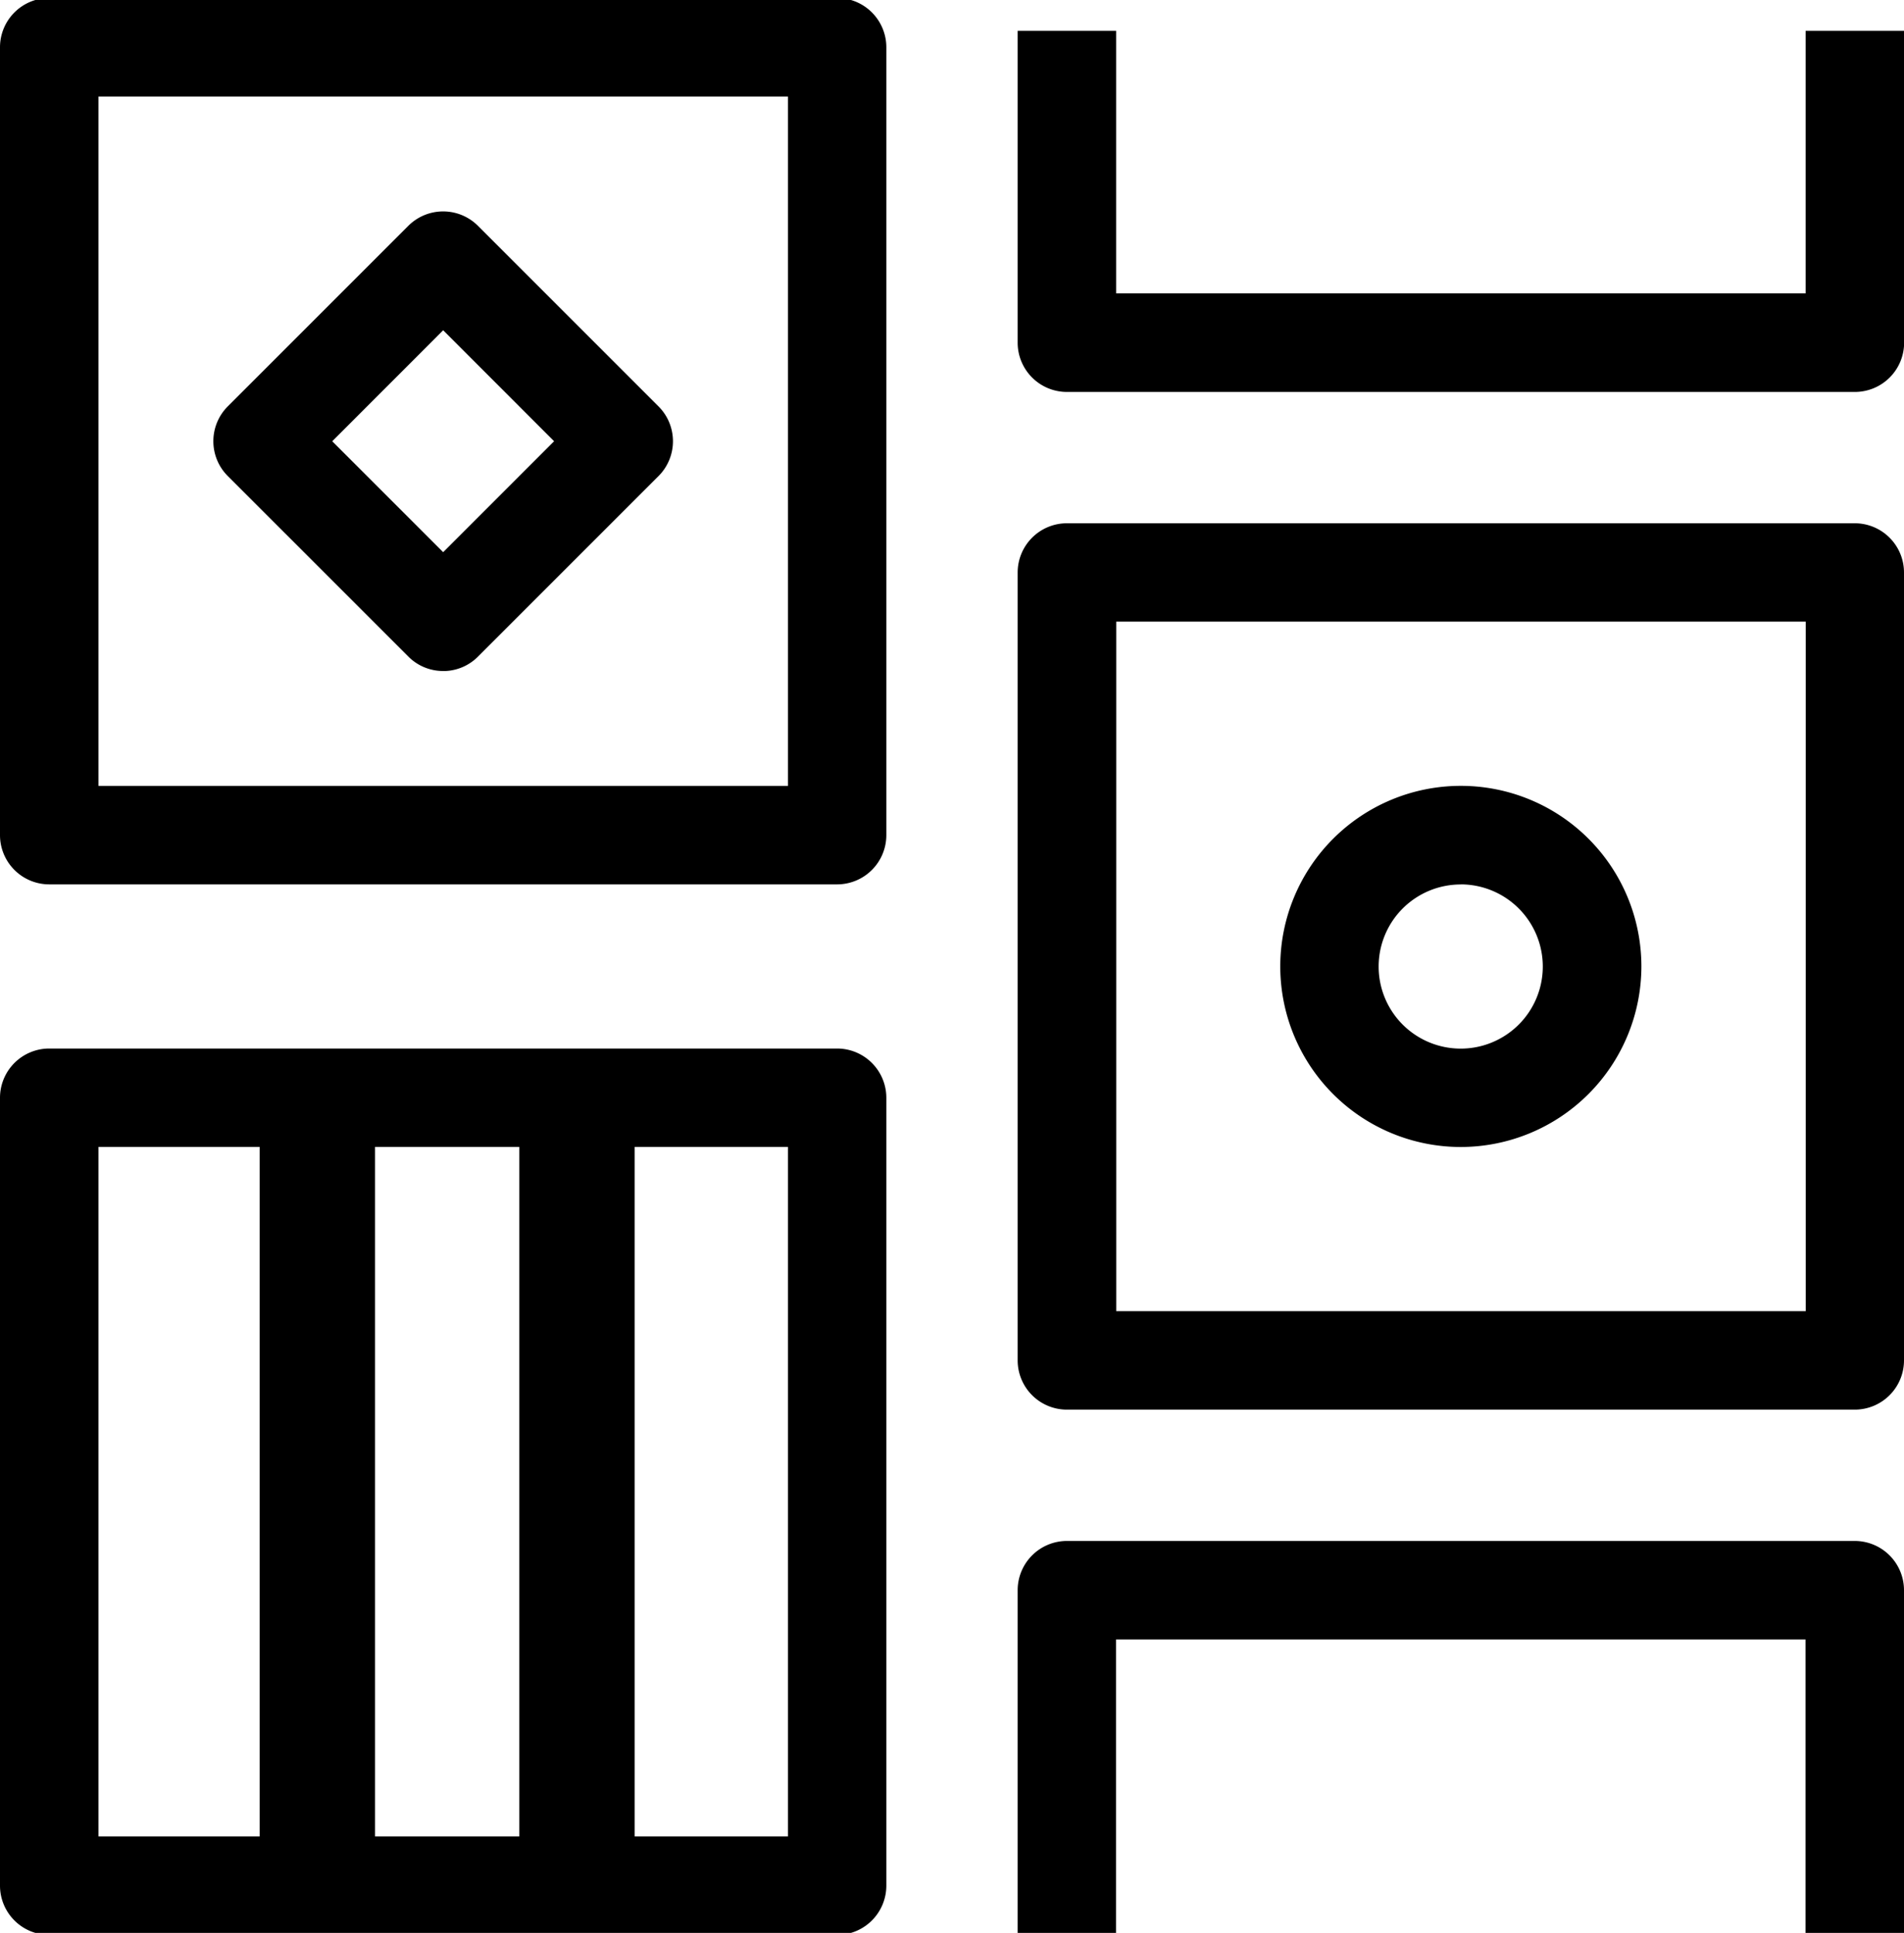 <svg xmlns="http://www.w3.org/2000/svg" xmlns:xlink="http://www.w3.org/1999/xlink" width="66" height="67" viewBox="0 0 66 67">
  <defs>
    <clipPath id="clip-path">
      <rect id="Rechteck_408" data-name="Rechteck 408" width="66" height="67" transform="translate(0 0.069)" fill="none"/>
    </clipPath>
  </defs>
  <g id="Gruppe_22" data-name="Gruppe 22" transform="translate(0 -0.069)">
    <g id="Gruppe_21" data-name="Gruppe 21" clip-path="url(#clip-path)">
      <path id="Pfad_206" data-name="Pfad 206" d="M29.017,62.724H1.707A1.708,1.708,0,0,1,0,61.017V33.707A1.708,1.708,0,0,1,1.707,32h27.31a1.708,1.708,0,0,1,1.707,1.707v27.31a1.708,1.708,0,0,1-1.707,1.707M3.414,59.31h23.9v-23.9H3.414Z" transform="translate(0 4.414)"/>
      <path id="Pfad_207" data-name="Pfad 207" d="M29.017,30.724H1.707A1.708,1.708,0,0,1,0,29.017V1.707A1.708,1.708,0,0,1,1.707,0h27.31a1.708,1.708,0,0,1,1.707,1.707v27.31a1.708,1.708,0,0,1-1.707,1.707M3.414,27.31h23.9V3.414H3.414Z"/>
      <path id="Pfad_208" data-name="Pfad 208" d="M14.466,22.431a1.7,1.7,0,0,1-1.207-.5L7,15.673a1.707,1.707,0,0,1,0-2.415L13.258,7a1.708,1.708,0,0,1,2.414,0l6.259,6.259a1.707,1.707,0,0,1,0,2.415l-6.259,6.259a1.7,1.7,0,0,1-1.206.5m-3.845-7.966,3.845,3.845,3.845-3.845L14.466,10.62Z" transform="translate(0.896 0.897)"/>
      <path id="Pfad_209" data-name="Pfad 209" d="M61.724,60.655H58.31V50.414h-23.9V60.655H31V48.707A1.708,1.708,0,0,1,32.707,47h27.31a1.708,1.708,0,0,1,1.707,1.707Z" transform="translate(4.276 6.483)"/>
      <path id="Pfad_210" data-name="Pfad 210" d="M60.017,13.517H32.707A1.708,1.708,0,0,1,31,11.81V1h3.414v9.1h23.9V1h3.414V11.81a1.708,1.708,0,0,1-1.707,1.707" transform="translate(4.276 0.138)"/>
      <path id="Pfad_211" data-name="Pfad 211" d="M60.017,46.724H32.707A1.708,1.708,0,0,1,31,45.017V17.707A1.708,1.708,0,0,1,32.707,16h27.31a1.708,1.708,0,0,1,1.707,1.707v27.31a1.708,1.708,0,0,1-1.707,1.707m-25.6-3.414h23.9v-23.9h-23.9Z" transform="translate(4.276 2.207)"/>
      <path id="Pfad_212" data-name="Pfad 212" d="M45.259,36.517a6.259,6.259,0,1,1,6.259-6.259,6.266,6.266,0,0,1-6.259,6.259m0-9.1A2.845,2.845,0,1,0,48.1,30.259a2.848,2.848,0,0,0-2.845-2.845" transform="translate(5.379 3.31)"/>
      <rect id="Rechteck_406" data-name="Rechteck 406" width="4" height="26" transform="translate(9 39.069)"/>
      <rect id="Rechteck_407" data-name="Rechteck 407" width="4" height="26" transform="translate(18 39.069)"/>
    </g>
  </g>
</svg>
